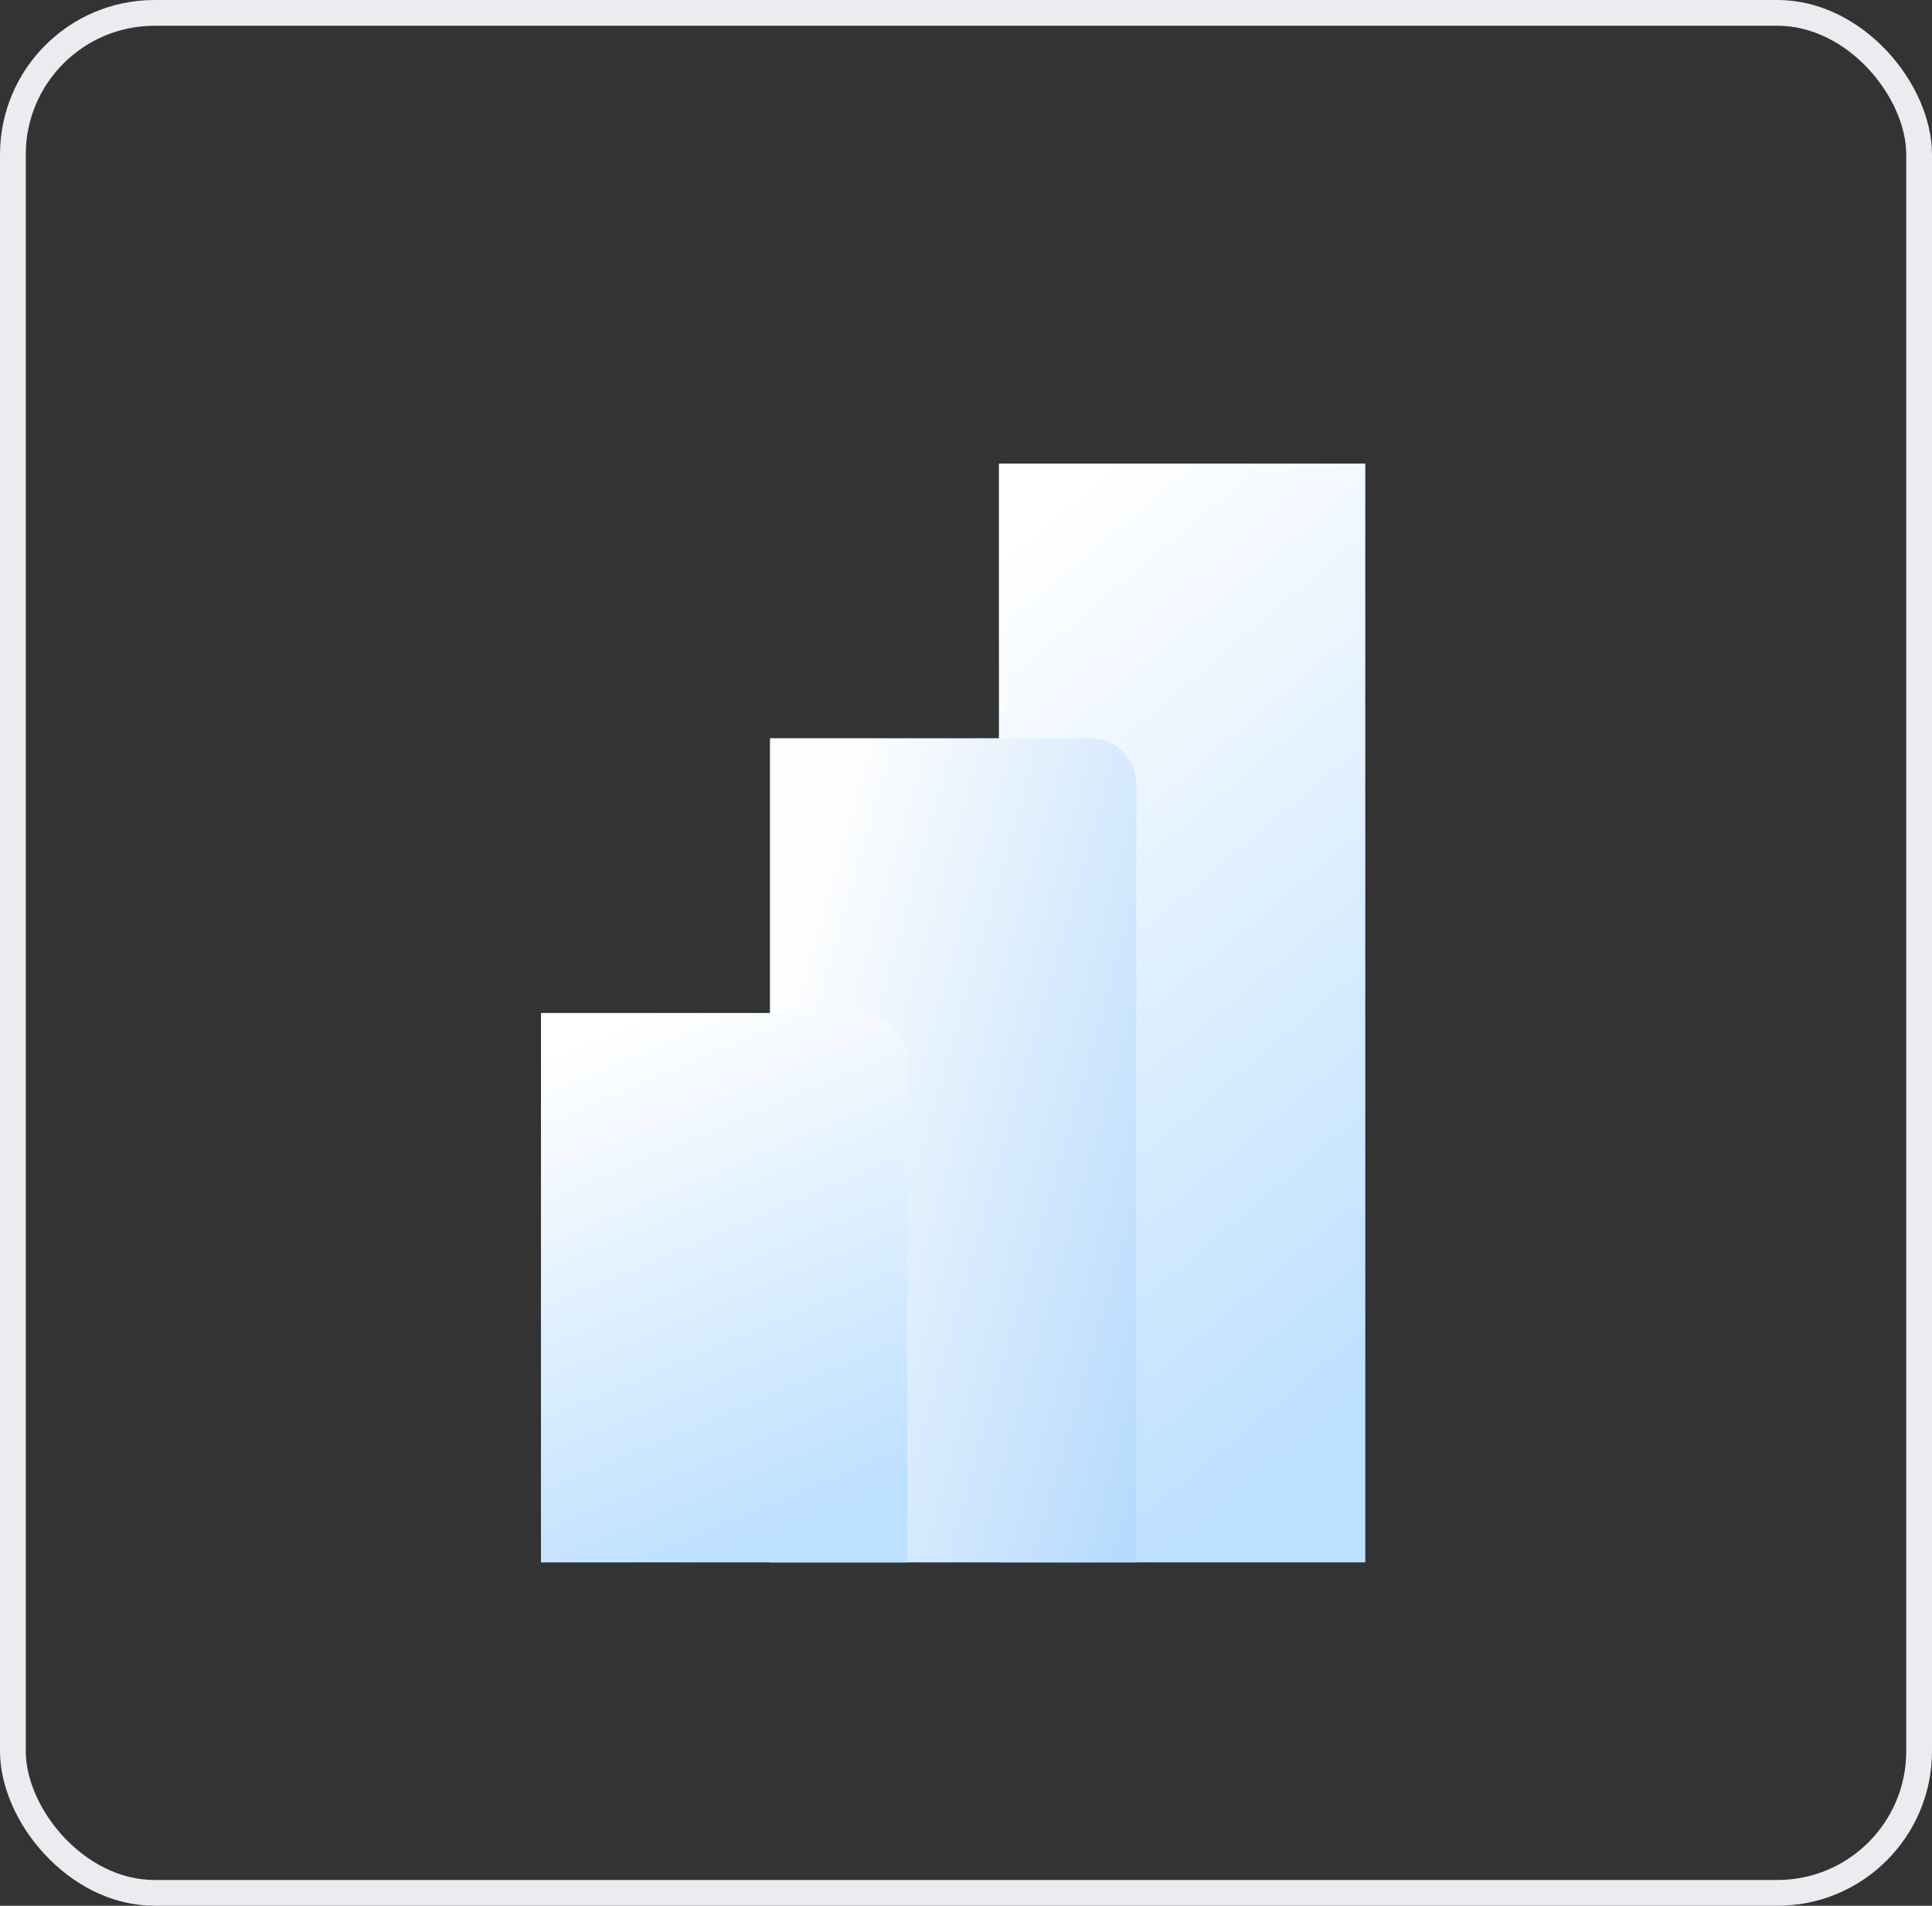 <svg width="75" height="74" viewBox="0 0 75 74" fill="none" xmlns="http://www.w3.org/2000/svg">
<rect x="0" y="0" width="75" height="74" fill="#333333" stroke="none"/>
<rect x="0.5" y="0.5" width="74" height="73" rx="5.5" stroke="#EAECF0"/>
<path d="M53 18V60.667H38.778V18H53Z" fill="url(#paint0_linear_788_384)"/>
<path d="M44 30.722V60H30V29H42.25C43.216 29 44 29.771 44 30.722H44Z" fill="black" fill-opacity="0.2"/>
<path d="M44 31.667V60H30V30H42.25C43.216 30 44 30.746 44 31.667H44Z" fill="#3AA0FF"/>
<path d="M44.111 30.445V60.667H29.889V28.667H42.333C43.315 28.667 44.111 29.463 44.111 30.445H44.111Z" fill="url(#paint1_linear_788_384)"/>
<path d="M21 39.333V60.667H35.222V41.111C35.222 40.129 34.426 39.334 33.444 39.334H21V39.333Z" fill="url(#paint2_linear_788_384)"/>
<defs>
<linearGradient id="paint0_linear_788_384" x1="42.728" y1="18" x2="64.702" y2="44.038" gradientUnits="userSpaceOnUse">
<stop stop-color="white"/>
<stop offset="1" stop-color="#BEE0FF"/>
</linearGradient>
<linearGradient id="paint1_linear_788_384" x1="30" y1="39.5" x2="56.535" y2="47.011" gradientUnits="userSpaceOnUse">
<stop stop-color="#FEFEFE"/>
<stop offset="1" stop-color="#95CAFC"/>
</linearGradient>
<linearGradient id="paint2_linear_788_384" x1="24.95" y1="39.333" x2="32.934" y2="58.256" gradientUnits="userSpaceOnUse">
<stop stop-color="white"/>
<stop offset="1" stop-color="#BEE0FF"/>
</linearGradient>
</defs>
</svg>
